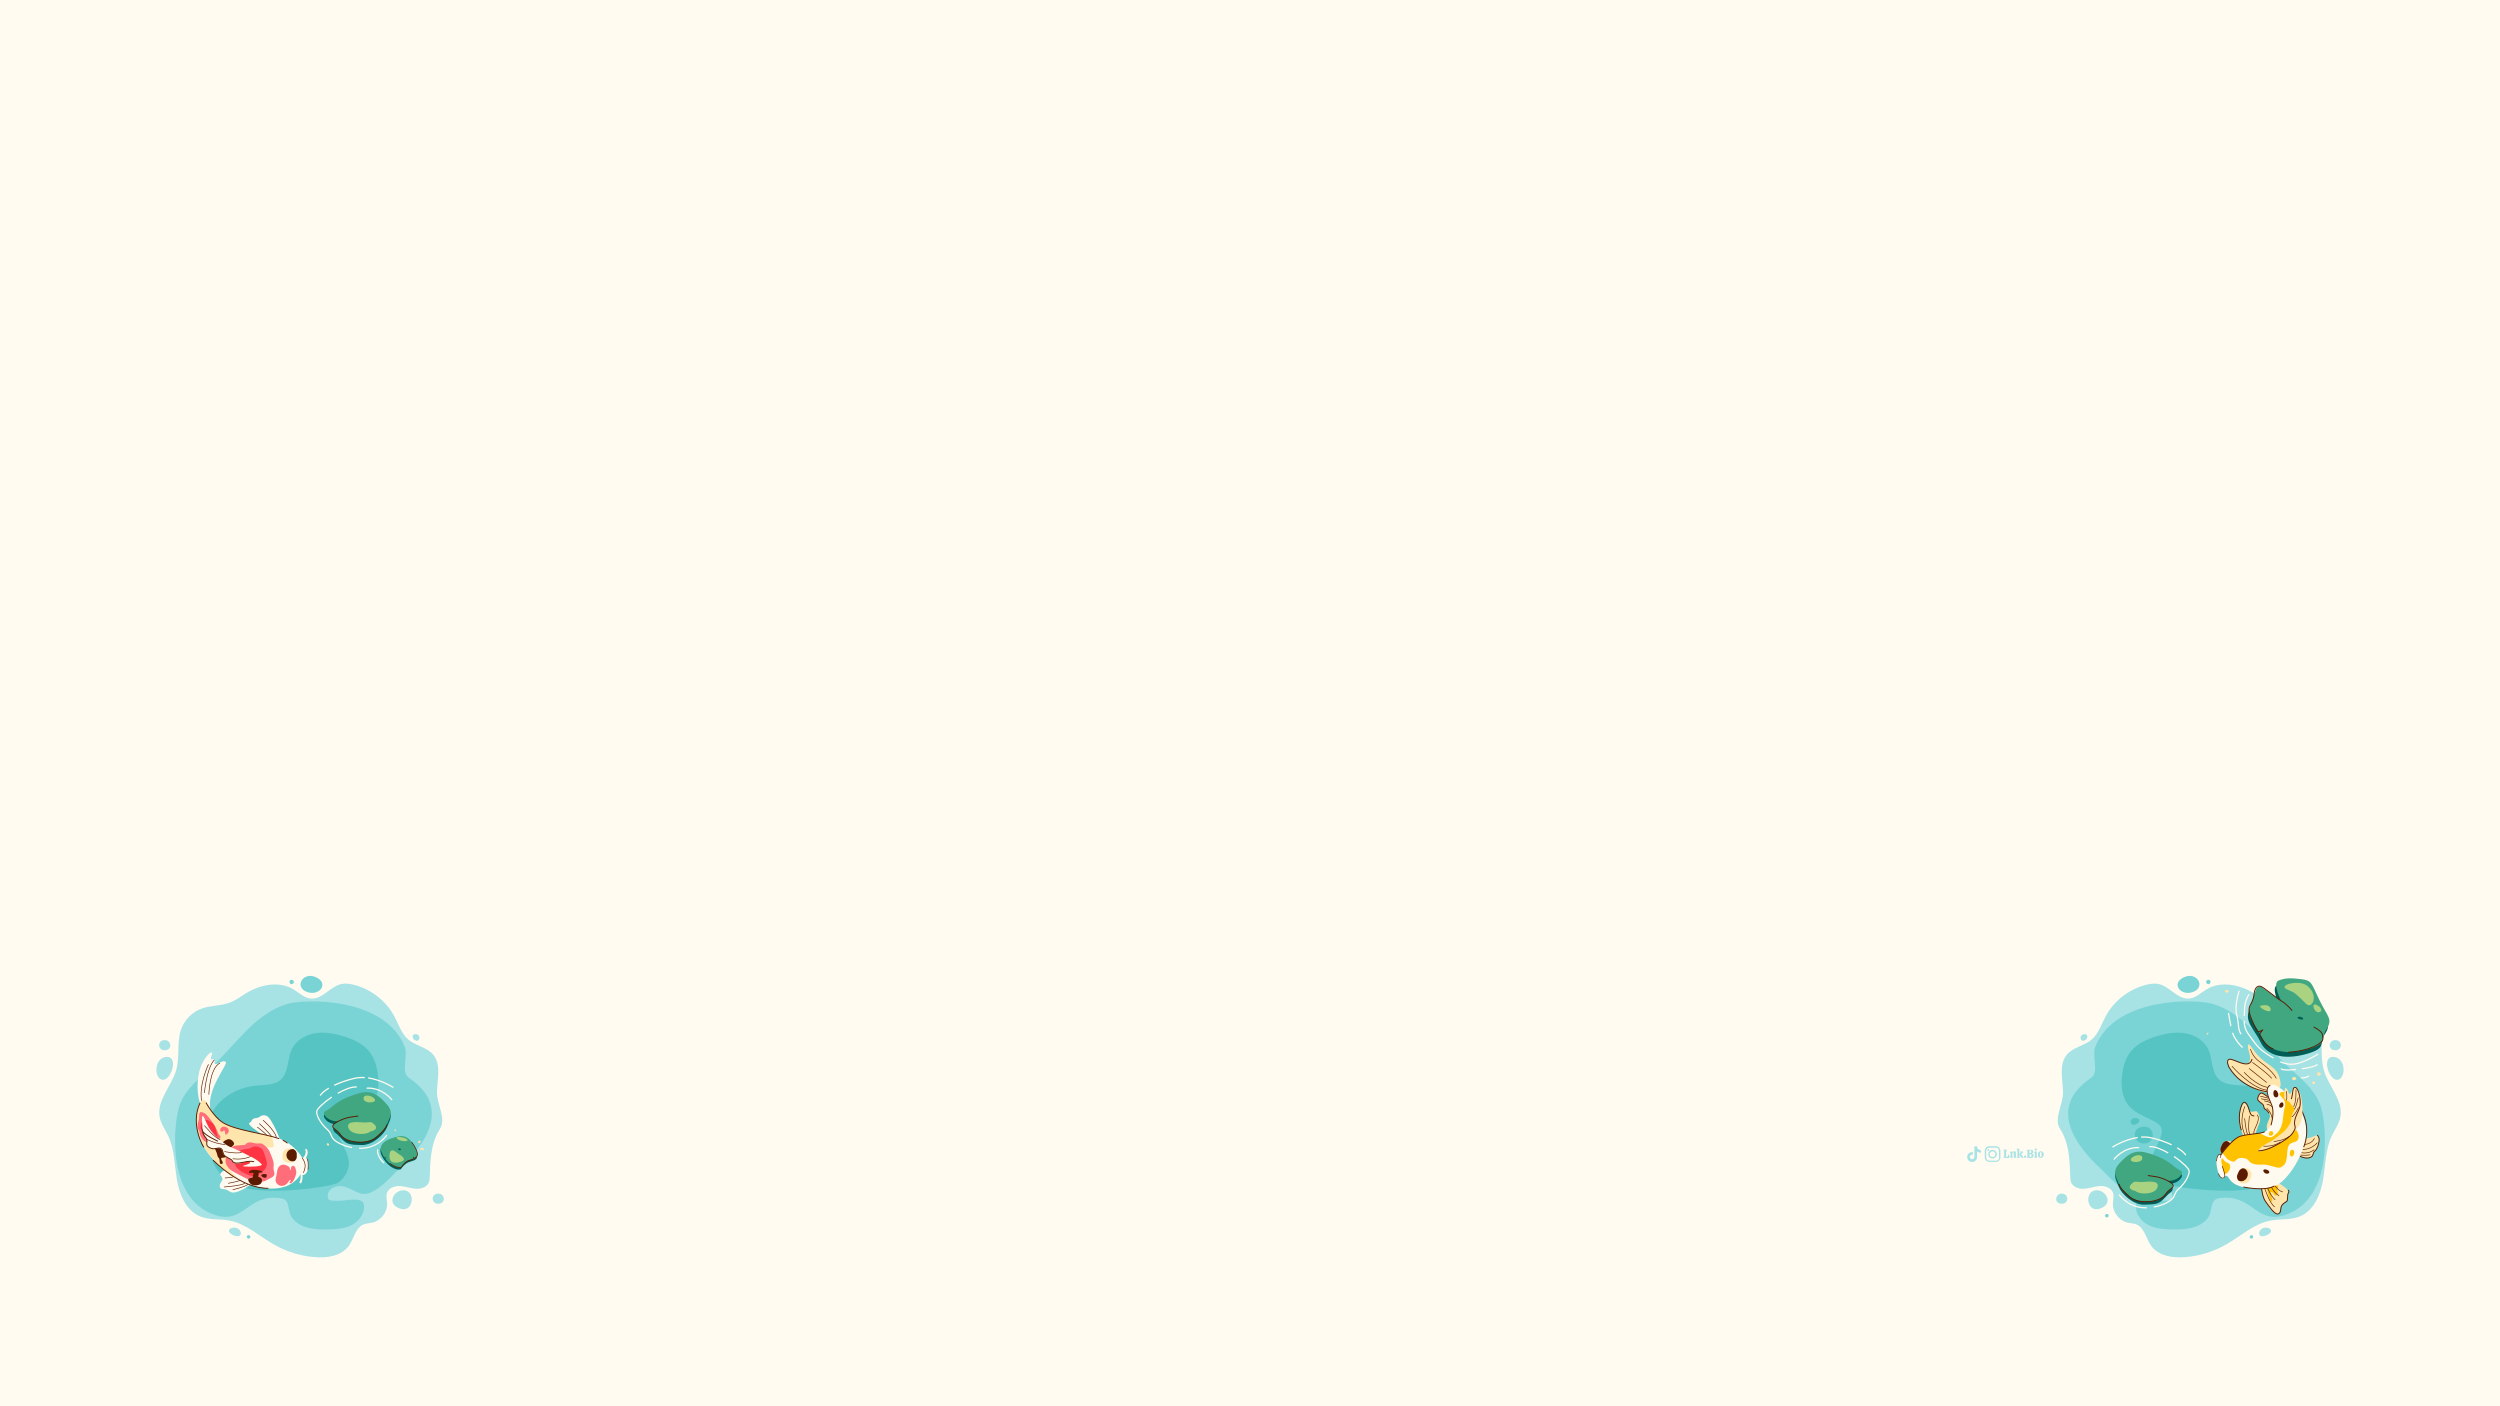 <?xml version="1.0" encoding="utf-8"?>
<!-- Generator: Adobe Illustrator 27.4.0, SVG Export Plug-In . SVG Version: 6.00 Build 0)  -->
<svg version="1.1" id="Layer_2_00000171698726966794124300000007822552950447000200_"
	 xmlns="http://www.w3.org/2000/svg" xmlns:xlink="http://www.w3.org/1999/xlink" x="0px" y="0px" viewBox="0 0 1920 1080"
	 style="enable-background:new 0 0 1920 1080;" xml:space="preserve">
<style type="text/css">
	.st0{fill:#FFFBF0;}
	.st1{fill:#A7E2E5;}
	.st2{fill:#7AD4D6;}
	.st3{fill:#57C4C4;}
	.st4{fill:none;stroke:#FFFAEF;stroke-width:0.977;stroke-miterlimit:10;}
	.st5{fill:#005E56;}
	.st6{fill:#41A780;}
	.st7{fill:#A9D381;}
	.st8{fill:none;stroke:#5B1B00;stroke-width:0.733;stroke-miterlimit:10;}
	.st9{fill:none;stroke:#5B1B00;stroke-width:0.733;stroke-linejoin:round;stroke-miterlimit:10;}
	.st10{fill:#FFE5AB;}
	.st11{fill:#5B1B00;}
	.st12{fill:none;stroke:#5B1B00;stroke-width:0.489;stroke-miterlimit:10;}
	.st13{fill:#FFC200;}
	.st14{fill:#FFFAEF;}
	.st15{fill:#FF6D7B;}
	.st16{fill:#FF3442;}
	.st17{fill:none;stroke:#5B1B00;stroke-width:0.586;stroke-miterlimit:10;}
</style>
<rect class="st0" width="1920" height="1080"/>
<g>
	<g>
		<g>
			<path class="st1" d="M1582.2,867.1c-5.3-8,2.5-19,2.2-28.6c-0.3-9.9-3.4-21.2,3.1-28.7c4.8-5.6,13.2-6.6,18.9-11.4
				c5.2-4.5,7.4-11.5,10.6-17.6c6.4-12.2,18.3-21.4,31.8-24.6c2.9-0.7,6-1.1,8.9-0.5c8.7,1.8,14.7,12,23.5,11.2
				c5.2-0.4,9.1-4.5,13.6-7.2c11.1-6.5,25.5-3.5,36.4,3.2c3.9,2.4,7.6,5.2,11.8,6.9c7,2.8,15,2.2,22.1,4.8
				c7.3,2.6,13.2,8.6,15.8,15.9c3.5,9.8,0.9,20.9,3.7,31c3.5,12.6,15.2,23.6,12.8,36.4c-1,5.2-4.3,9.7-6.6,14.5
				c-4.9,10.5-4.8,22.5-6.7,33.8s-7.1,23.6-17.8,28c-7,2.9-15,1.8-22.5,3.2c-12.8,2.4-22.9,12-34.2,18.4c-9.6,5.5-20.5,8.9-31.6,9.7
				c-9.5,0.8-20.3-1-25.9-8.7c-4-5.6-5.1-14-11.5-16.5c-2.1-0.8-4.4-0.8-6.6-1.3c-6.5-1.5-11.6-8-11.3-14.7c0.1-2.7,1-5.6,0.1-8.2
				c-1.4-3.9-6.2-5.5-10.3-5.2c-4.1,0.3-8.1,1.9-12.3,2.1s-8.9-1.8-9.9-5.8C1589.1,901.6,1591.4,881.1,1582.2,867.1z"/>
		</g>
		<g>
			<path class="st2" d="M1605.8,827.9c6.7-4.5,0.4-16.8,3.5-24.4c15.7-38.1,76.9-36.3,89.7-32.6c11.9,3.4,22.2,11.2,31.1,20
				c8.9,8.7,16.9,18.5,25.9,27.1c9.6,9.1,20.8,17.4,25.7,29.8c4.8,12.1,12.1,73.1-27.4,85.5c-21.9,6.9-24.8-17-50.1-13
				c-7.9,1.2-4,10.1-9.4,16.1c-6.6,7.4-17.6,8.1-27.4,7.8c-6-0.2-12.1-0.6-17.4-3.3s-9.8-8.2-9.6-14.2c0-1.1,0.2-2.2,0.8-3.1
				c0.9-1.3,2.5-1.9,4-2.1c5.2-0.9,10.4,0.9,15.7,0.7c5.2-0.3,8,0.5,7.3-4.8c-0.7-5-6.8-7.2-11.6-6.3c-4.8,1-9,4-13.6,5.5
				c-8.2,2.7-20-9.1-25.9-15.4C1611,894.9,1563.3,856.5,1605.8,827.9z"/>
		</g>
		<g>
			<path class="st3" d="M1660.2,908.2c-5.2-3.6-8.6-9.9-8.1-16.2c0.6-7.2,5.9-13.1,7.7-20.1c0.5-2,0.7-4.1-0.1-5.9
				c-0.9-2.2-3.1-3.6-5.1-4.7c-6.6-3.6-14.1-5.9-19.1-11.4c-5.9-6.5-6.9-16.1-5.7-24.8c0.8-6.5,2.8-13,7-18
				c4.7-5.6,11.7-8.8,18.7-11c7.3-2.3,15-3.8,22.5-2.6s14.8,5.6,18,12.5c3.5,7.5,2.2,17.4,8.2,23c4.9,4.5,12.3,4.1,18.9,4.7
				c15.3,1.3,30.6,10.5,36,24.9c3.6,9.6,2.6,20.5-1,30.1c-1.6,4.4-3.7,8.6-6.8,12.1c-4.7,5.4-11.3,8.7-18.1,11.1
				C1715.3,918,1665.3,911.9,1660.2,908.2z"/>
		</g>
		<path class="st1" d="M1610.5,914.1c7.1,0.2,13,10.5,2.3,14.1C1602.1,931.9,1600.4,913.8,1610.5,914.1z"/>
		<path class="st1" d="M1600.1,794.3c3.7-0.8,4,3.4,0.8,4.8C1597.8,800.5,1596.4,795.2,1600.1,794.3z"/>
		<path class="st1" d="M1741.1,942.9c5.9,1.1,2.3,5.9-3.1,6.5S1735.1,941.8,1741.1,942.9z"/>
		<path class="st3" d="M1647,865.3c8.7,0,8.7,14.1-1.6,12.8C1638.1,877.3,1636.4,865.3,1647,865.3z"/>
		<path class="st3" d="M1639.4,858.6c4.8-0.3,4.8,3.6,0.6,5.1S1634.6,858.9,1639.4,858.6z"/>
		<path class="st2" d="M1677.1,750.6c10.2-4.8,17.1,7.2,7.5,11.1C1675,765.6,1666.9,755.4,1677.1,750.6z"/>
		<path class="st2" d="M1729.7,948.7c1.6,0.6,0.4,3.4-1.3,2.4C1726.8,950,1728.3,948.1,1729.7,948.7z"/>
		<path class="st2" d="M1618.7,932.4c1.6,0.6,0.4,3.4-1.3,2.4C1615.8,933.7,1617.3,931.8,1618.7,932.4z"/>
		<path class="st2" d="M1696.8,752.6c1.9,0.8,0.4,4.3-1.6,3C1693.1,754.2,1695,751.9,1696.8,752.6z"/>
		<path class="st1" d="M1792.3,811.7c9.8,0.8,9.4,17.2,2.7,17.6C1788.4,829.6,1782.6,810.9,1792.3,811.7z"/>
		<path class="st1" d="M1793.9,798.8c5.5,0.4,5.1,8.2-0.8,7.8C1787.3,806.2,1788.4,798.4,1793.9,798.8z"/>
		<path class="st1" d="M1583.8,916.7c5.5,0.4,5.1,8.2-0.8,7.8C1577.2,924.1,1578.4,916.3,1583.8,916.7z"/>
	</g>
	<g>
		<g>
			<path class="st4" d="M1665.3,951.9"/>
			<path class="st4" d="M1751.2,815.4c3.5,1.6,6.9,2.3,11,1.8c7.4-1,18.2-7.7,18.2-7.7"/>
			<path class="st4" d="M1723.5,783.9c0,3.5,0.7,6.8,3.4,10.5c4.8,6.5,7.2,10.8,14.9,15.6c1.5,0.9,2.8,1.8,4.2,2.6"/>
			<path class="st4" d="M1727.4,763.5c0,0-3.6,4.8-3.6,12c0,1.7-0.1,3.3-0.2,4.8"/>
			<path class="st4" d="M1719.7,760.9c0,0-3.8,11.3-1.9,18.5s0.7,11.3,3.4,14.9"/>
			<path class="st4" d="M1767.9,820.8c5.3-0.7,9.7-1.6,12-3.3"/>
			<path class="st4" d="M1751.8,820.6c0,0,0.2,1.7,8.6,1c1-0.1,2-0.2,3-0.3"/>
			<path class="st4" d="M1767.2,827.6c0,0,1.2,1,6.2-1.2"/>
			<path class="st4" d="M1713.3,788.1c-1.1-5.2-1.8-10.2-1.8-10.2"/>
			<path class="st4" d="M1722.3,804.5c0,0-2.7-2.4-5-5.9c-1.1-1.6-2.1-3.5-2.7-5.4"/>
		</g>
		<g>
			<g>
				<path class="st4" d="M1665.2,885.5c-5.2-3-10.6-5.2-14.6-4.9"/>
				<path class="st4" d="M1654.1,927c7.6-1.3,13.8-4.9,15.3-7.8c2-4,1.2-3.8,4.8-7.1c3.6-3.3,7.2-9,7.1-12.7
					c-0.1-1.9-5.2-6.8-11.6-11.2"/>
				<path class="st4" d="M1627.5,917.4c0,0,5.8,8.7,17.1,10c1.4,0.2,2.8,0.2,4.2,0.2"/>
				<path class="st4" d="M1623.4,890.5c0,0,7.4-9.8,19.5-9.1"/>
				<path class="st4" d="M1672.1,881.5c3.4,2.1,5.7,4.1,6.6,5.7"/>
				<path class="st4" d="M1644.4,873.3c0.7,0,1.4-0.1,2.1-0.1c2,0,4,0.2,5.9,0.7c6,1.4,11.2,3.3,15.4,5.3"/>
				<path class="st4" d="M1622.4,881c0,0,8.9-5.8,19.4-7.4"/>
			</g>
			<g>
				<path class="st5" d="M1664.5,909.3c0,0,5.4,2.3,3.8,4.9c-1.5,2.6-0.8,0.3-5.4,5.4s-6.9,5.4-15.9,5.6c-9,0.3-17.9-8.7-19.7-13.6
					c-1.8-4.9-5.6-9.2,0.3-15.6c5.9-6.4,11-11,20.7-8.4s17.2,6.7,21.3,10.5c4.1,3.8,8.4,3.1,4.9,7.4
					C1670.9,909.8,1664.5,909.3,1664.5,909.3z"/>
				<path class="st6" d="M1664.5,906.9c0,0,5.4,2.3,3.8,4.9c-1.5,2.6-0.8,0.3-5.4,5.4s-6.9,5.4-15.9,5.6c-9,0.3-17.9-8.7-19.7-13.6
					c-1.8-4.9-5.6-9.2,0.3-15.6c5.9-6.4,11-11,20.7-8.4s17.2,6.7,21.3,10.5s8.4,3.1,4.9,7.4C1670.9,907.4,1664.5,906.9,1664.5,906.9
					z"/>
				<path class="st7" d="M1640.1,914.7c0,0-7-1.2-3.5-5c3.5-3.7,3.2-1.5,9.5-2s12.7-0.7,10.7,4.5S1643.3,917.7,1640.1,914.7z"/>
				<path class="st7" d="M1636.6,890.1c1.5-3,9-4.5,8.7-0.5C1645.1,893.6,1635.1,893.1,1636.6,890.1z"/>
				<path class="st8" d="M1649.5,902.8c0,0,1.9,0.3,6.2,0.9c4.3,0.6,12.3,4.1,13.1,6.2c0.8,2-1.1,2.5-3.5,4.7s-2.7,5.2-9.6,7.3
					s-15.9,0.9-19.4-2.1s-8.5-7.6-8.8-10.4"/>
			</g>
		</g>
		<g>
			<g>
				<path class="st5" d="M1750.9,772.4c0,0-7.2-13.8-2-15.8c5.1-2,9.2-2,17.4-1c8.2,1,7.7,3.1,13.8,15.8
					c6.1,12.8,10.7,14.8,5.6,22.5s2,11.2-15.3,15.8c-17.4,4.6-29.6,0.5-34.2-9.2s-12.8-15.8-8.7-25c4.1-9.2,2.6-14.3,7.7-14.3
					L1750.9,772.4z"/>
				<path class="st6" d="M1752,768.8c0,0-7.2-13.8-2-15.8s9.2-2,17.4-1c8.2,1,7.7,3.1,13.8,15.8s10.7,14.8,5.6,22.5
					s2,11.2-15.3,15.8c-17.4,4.6-29.6,0.5-34.2-9.2s-12.8-15.8-8.7-25c4.1-9.2,2.6-14.3,7.7-14.3L1752,768.8z"/>
				<path class="st7" d="M1736.5,772.3c3.6-0.8,7.2-0.4,7.4,3.2C1744.1,779.1,1732.9,773.2,1736.5,772.3z"/>
				<path class="st7" d="M1756.1,759.7c6.8,3.2,4.2,1.3,9.1,5.5s7.2,8.9,10.1,5.9c3-3,2.3-9.9-3.8-14.3
					C1765.4,752.3,1749.4,756.5,1756.1,759.7z"/>
				<path class="st7" d="M1778.7,771.6c4,1.4,5.6,5.4,2.1,5.8S1774.8,770.2,1778.7,771.6z"/>
				<path class="st5" d="M1768.9,782.9c0,0-3.7,0.5-4.4-1.3C1764.1,780.4,1769,780.4,1768.9,782.9z"/>
				<path class="st9" d="M1760.4,776.2c0,0-3.8-4.8-8.4-7.5c-4.5-2.7-13.5-10.6-15.8-11.2c-2.4-0.7-4.5,1.1-5,5.5
					c-0.8,8.3-5,8.9-3.7,14.6c1.4,5.7,5.7,14.3,6.6,14.7c1,0.4,3.7-1.4,3.7-1.4l-2.5,3.3c0,0,4.1,9.8,10.6,11.3"/>
				<path class="st9" d="M1776.9,788.7c0,0,6.7,3.2,6.8,6.3c0.1,3.2,1.4,3.7-3,6.8c-4.5,3.2-13.7,5.8-23.2,6.3"/>
			</g>
			<g>
				<path class="st10" d="M1708.8,761c0.5-1.3,3.7-0.6,2.9,0.6C1710.9,762.9,1708.3,762.3,1708.8,761z"/>
				<path class="st10" d="M1781,823.5c1.9,0.1,1.9,2.7-0.3,2.7C1778.6,826.2,1779.2,823.4,1781,823.5z"/>
				<path class="st10" d="M1761.5,827.2c2-0.4,2.9,1.6,0.9,2.3C1760.3,830.1,1759.4,827.6,1761.5,827.2z"/>
				<path class="st10" d="M1777,830.5c1.1,0.3,1.6,2.4-0.3,2C1774.9,832.1,1775.9,830.2,1777,830.5z"/>
				<path class="st10" d="M1694.8,795c0,0-0.4-1.8,0.9-1.9C1696.9,792.9,1695.7,794.2,1694.8,795z"/>
			</g>
		</g>
	</g>
	<g>
		<g>
			<path class="st10" d="M1708.4,887.5L1708.4,887.5c2.6,1.1,5.6,0.1,6.6-2.2l1-2.3c1-2.4-0.2-5.2-2.8-6.4l0,0
				c-2.6-1.1-5.6-0.1-6.6,2.2l-1,2.3C1704.5,883.5,1705.8,886.3,1708.4,887.5"/>
			<path class="st11" d="M1706.6,878.8c0.6-1.3,1.7-2.2,3-2.5c0.4,0,0.9,0.1,1.3,0.3c2.3,1,3.3,3.9,2.1,6.5
				c-1.1,2.6-3.9,3.9-6.2,2.9c-0.2-0.1-0.4-0.2-0.6-0.3c-1-1.3-1.3-3-0.6-4.6L1706.6,878.8z"/>
		</g>
		<g>
			<path class="st10" d="M1766.3,877.5c0,0,1.2-2.7,6.1-3.4s7.4-3.6,8.1-1.3s1.3,6.9-2.1,10.5s-1.9,6.9-9.3,5.5
				C1761.7,887.4,1766.3,877.5,1766.3,877.5z"/>
			<path class="st8" d="M1765.6,887.7c0,0,5.1,2.7,8.5,1.3s1.5-3.1,3.6-4.9c2.1-1.9,2.7-4.4,3.3-7.3c0.5-2.9-0.8-4.8-1.5-5"/>
			<g>
				<path class="st12" d="M1774.3,886.9c0,0-6.4,1-8.8-0.3"/>
				<path class="st12" d="M1777.3,882.9c0,0-4.3,4.4-12.2,1.8"/>
				<path class="st12" d="M1779.7,877.6c0,0-5.2,6.3-12.7,4.9"/>
				<path class="st12" d="M1777.5,874.2c0,0-1.8,4.6-8.3,4.8"/>
			</g>
			<path class="st10" d="M1725.2,877.8c0,0-5-10.8-5.4-15c-0.3-4.2,1.2-17.2,4.4-15.5s1.7,6.5,5,6.5s3.7-1.5,5,1.1s2.3,4.8,0.8,8.1
				s-3.7,10.8-4.6,11.6C1729.5,875.5,1725.2,877.8,1725.2,877.8z"/>
			<path class="st8" d="M1721.4,868.1c0,0-3.9-10.2,0.5-19.9c1.7-3.7,3.9-0.5,5,2.8c1.1,3.2,1.3,6.2,4.4,6"/>
			<path class="st12" d="M1723.9,858.9c0,0,0.8,9.7,2.3,12.3"/>
			<path class="st12" d="M1727.6,856.9c0,0-1.6,11.2,0.3,14.2"/>
			<path class="st12" d="M1733.5,856.2c0,0,1.9,1.6,0.2,6.2c-1.7,4.6-3,5.6-2.7,8.5"/>
			<path class="st12" d="M1724.1,849.7c0,0-5.2,11.1,0.1,22.1"/>
			<path class="st10" d="M1737.5,904.1c0,0-1.5,9.8,1.4,16.4c3,6.6,9.1,12.9,10.8,11.7c1.8-1.2,0.7-4.2,2.9-6.9s4.1-2.4,4.1-5.6
				c0-3.3,2.6-4.4-1.9-7.8c-4.5-3.4-11.8-8-13-8.8C1740.8,902.3,1737.5,904.1,1737.5,904.1z"/>
			<path class="st8" d="M1736.7,911.6c0,0,0.8,8,3.2,11.1c2.4,3.2,7.3,10.9,10,9.5s0.8-4.4,2.9-6.9c2.2-2.5,3.6-1.9,3.9-3.7
				s0.1-3.6,0.4-4.6s1.4-1.6,0.2-3.1"/>
			<path class="st13" d="M1740.6,910.4c0,0,2,12.3,4,12.4c2,0.1-2.6-8.2,0-7.4s1.9,4.1,4,2.3s-0.6-3.6,0.5-5.1
				C1752.1,908.5,1740.6,910.4,1740.6,910.4z"/>
			<path class="st12" d="M1738.9,911.4c0,0,3.9,12.8,8.1,15.5"/>
			<path class="st12" d="M1740.6,910.4c0,0,3.4,8.6,6.8,11.1"/>
			<path class="st12" d="M1743.2,909.7c0,0,3.8,7.3,7.2,8.6"/>
			<path class="st12" d="M1746.1,908.8c0,0,2.8,5.7,7.1,6.6"/>
			<path class="st10" d="M1751.5,834c0,0,0.4-4.1-2-9.2c-2.4-5.1-7.2-6.6-13.4-12.2c-6.2-5.6-9.1-13.4-9.6-9.6
				c-0.5,3.8,3.1,8.4,0.9,12.7c-2.2,4.2-12.9-2.4-15.1-2.2c-4,0.4,1.3,10.4,7.8,15.3C1746.8,848.8,1751.5,834,1751.5,834z"/>
			<path class="st8" d="M1742.2,838.6c0,0-19.7-1.4-30.3-18.9c0,0-2.8-5.5,0.4-6.2s15.2,8.6,17.3-0.2"/>
			<path class="st10" d="M1741.5,868.1c0,0-1.3-1.6-0.1-5.3c1.2-3.7,2.8-5,1.3-7.7s-3.3-2.5-4.2-5.4c-0.9-2.9-5.7-3.9-4.3-7.5
				c1.4-3.6,3.4-3,6.4-0.8c3,2.1,6.6,4.6,7,10.2C1747.9,857.3,1743.8,867.9,1741.5,868.1z"/>
			<path class="st8" d="M1742.7,855.1c0,0-1-1.6-2.1-2.6s-1.5-0.3-1.9-2.1s-0.3-1.7-1.5-2.8s-3.1-1.9-3.3-3.4
				c-0.2-1.5,1.4-4.8,3-4.8c0.9,0,5.1,3.2,5.1,3.2"/>
			<path class="st12" d="M1735.9,841.9c0,0,5,1,7.1,1.9"/>
			<path class="st12" d="M1736.6,843.9c0,0,5.4,0.8,6.9,1.4"/>
			<path class="st12" d="M1738.9,845.5c0,0,3.6,0.5,5.3,1.7"/>
			<path class="st12" d="M1740.9,848c0,0,3.3,0.4,4.9,3"/>
			<path class="st12" d="M1740.8,851.1c0.3,0.1,3.6,3.2,4.4,8.5"/>
			<path class="st14" d="M1702.9,888.3c1.9-2.9,2.6-1.1,2.6-1.1s4.1-5.8,9.3-10.6c5.1-4.9,8.5-4.9,14.8-5.4c6.3-0.6,10-0.7,13.1-5
				c3.2-4.3,4.2-13.7,1.8-17.8c-6.5-11.3-3.1-17.9,3.8-14.5c6.8,3.4,22.8,18.4,23,34.5c0.2,16-14.2,39-24.5,42.6
				c-10.4,3.6-24.2,1.6-29.6-1.2s-5.3-6.2-7.3-6.8s-0.8,3.1-3.7,1.8S1701,891.2,1702.9,888.3z"/>
			<path class="st8" d="M1722.9,911.6c0,0,16.3,3.6,23.9-0.8"/>
			<path class="st8" d="M1769.2,881c0,0,6.4-13.4-1.8-28.6"/>
			<path class="st8" d="M1744.1,864.2c0,0,3.2-9.8,0.4-16s-5.4-12.4-0.9-14.8"/>
			<path class="st13" d="M1708.3,901.6c0,0-2.7-8.8-2.3-10.7s0.3-2.1,2.3,0.5c2.1,2.5,4,0.8,4.4,4.2
				C1713.3,898.8,1709.3,902.5,1708.3,901.6z"/>
			<path class="st13" d="M1754.1,894.7c3.6-3.5,1.3-13.3,4.4-15.9c3.1-2.6,6-0.8,6.8-5.1c0.9-4.3-4.4-7.3-2.7-10.9
				c1.2-2.5,3.9-4.8,5.4-7.4c-3.2-6.7-8.3-12.7-12.9-16.7c-1.7-0.3-3.1-0.2-4,0.6c-2.4,2.1,5.6,4.3,3.6,11s-0.2,14.1-5.9,19.8
				c-5.6,5.6-6.1,3.1-13.6,0.3c-1.7,0.3-3.6,0.4-5.8,0.6c-6.3,0.6-9.7,0.6-14.8,5.4c-3,2.9-5.7,6-7.4,8.2c-0.2,0.9,0,1.7,1.1,2.8
				c2.5,2.5,1.2,2.6,5.3,4.4c4.2,1.8,2.5-3,8.6-2.5s3.8,3.7,9.4,4.8s5.3-0.6,11.4,1C1749.3,896.6,1750.6,898.2,1754.1,894.7z"/>
			<path class="st10" d="M1734.4,883.8c0.1-0.7,2.1-3.5,6.9-5.8s5.6-3.4,9.7-6.5c4.2-3.1,5.5-5,7.6-8.3c2-3.3,0.2-4.7,2.5-8.6
				c2.3-3.9-0.4-4.5-2-7.1c-1.5-2.7-5-2.1-4.9-5s0.3-8.3,1.8-6.7c1.5,1.7,1.8,5.8,3.2,4c1.4-1.9,2.1-5.6,3.8-4.5
				c1.8,1.1,4,4.3,4.8,9.7s0.7,12.6-0.8,16.9c-1.5,4.3-9.5,12.4-14.7,15.2C1747,879.8,1734.2,886.4,1734.4,883.8z"/>
		</g>
		<g>
			<path class="st10" d="M1721.1,908.4L1721.1,908.4c2.6,1.2,5.6,0.3,6.7-2.1l1-2.3c1.1-2.4-0.1-5.2-2.7-6.4l0,0
				c-2.6-1.2-5.6-0.3-6.7,2.1l-1,2.3C1717.3,904.3,1718.5,907.2,1721.1,908.4"/>
			<path class="st11" d="M1719.4,899.7c0.6-1.3,1.7-2.1,3.1-2.5c0.4,0,0.8,0.2,1.3,0.3c2.3,1.1,3.2,4,2,6.6s-4,3.8-6.3,2.7
				c-0.2-0.1-0.4-0.2-0.6-0.3c-0.9-1.4-1.2-3.1-0.5-4.6L1719.4,899.7z"/>
		</g>
		<path class="st12" d="M1705.4,889.2c0,0,0.6-2.8-0.4-2.8c-1.1,0-2.6,1.5-2.6,5.4"/>
		<path class="st12" d="M1706.7,895.5c0,0,2.3,6.2,1.9,8.1c-0.4,1.8-3.7,1.9-4.8-2.4"/>
		<path class="st8" d="M1705.5,887.1c0,0,8.8-12.5,14.9-14.4c6.2-2,15.1-1.7,18.9-3.5"/>
		<path class="st12" d="M1714.1,818.8c0,0,14.7,17,27,18.5"/>
		<path class="st12" d="M1723.5,823.5c0,0,9.2,10.3,18.1,11.6"/>
		<path class="st12" d="M1728.4,805.6c0,0,1,5.8,7.7,10.4c6.7,4.6,11.4,10.3,12.1,12.3"/>
		<path class="st12" d="M1729.8,815.9c0,0,10.5,7.3,14.9,12.3"/>
		<path class="st12" d="M1727.2,820.5c0,0,9.9,8,13.6,10.9"/>
		<path class="st11" d="M1747.1,837.2c1.8-0.5,4.1,4.7,1.4,5.5C1745.6,843.5,1745.2,837.7,1747.1,837.2z"/>
		<path class="st11" d="M1752.4,846.6c1.8-0.2,1.9,3.9-0.6,4.1C1749.2,850.9,1750.6,846.8,1752.4,846.6z"/>
		<path class="st8" d="M1734.4,883.8c0,0,1.9,0.3,6.7-1.2c5.6-1.8,16.3-8.1,18.9-11.4c4.8-6.2,1.6-5.6,2.3-10.1
			c0.6-4.5,3.3-7.6,4.1-11.8c0.8-4.2-0.9-13.4-3.5-14.1c-2.6-0.7-1.7,5.1-3.2,8.9"/>
		<path class="st12" d="M1763.3,836.8c0,0,0.4,10.1-1.9,13.2"/>
		<path class="st12" d="M1765,843c0,0-1.3,7-3,9"/>
		<path class="st12" d="M1765.3,850.5c0,0-2.8,6-5.2,7.3"/>
		<path class="st12" d="M1756.1,838c0,0,0.4,6.1,0,7.1"/>
		<path class="st12" d="M1738.3,880.2c0,0,6.9,1,13.2-3.2"/>
		<path class="st12" d="M1746.3,876.7c0,0,7.9-0.7,11.5-3.8"/>
		<path class="st13" d="M1760.2,883c2.3-0.3,2.4,4,0.2,5.1C1758.2,889.2,1757.8,883.3,1760.2,883z"/>
		<path class="st13" d="M1744.7,868.7c2,0.6,1.3,3.6-1,3.6C1741.4,872.3,1742.7,868.1,1744.7,868.7z"/>
		<path class="st12" d="M1777.5,874.2"/>
		<path class="st11" d="M1739.7,898.1c2.9,0.2,4.5,2.8,1.7,3.3C1738.6,901.7,1736.8,897.9,1739.7,898.1z"/>
	</g>
</g>
<g>
	<g>
		<g>
			<path class="st1" d="M337.8,867.1c5.3-8-2.5-19-2.2-28.6c0.3-9.9,3.4-21.2-3.1-28.7c-4.8-5.6-13.2-6.6-18.9-11.4
				c-5.2-4.5-7.4-11.5-10.6-17.6c-6.4-12.2-18.3-21.4-31.8-24.6c-2.9-0.7-6-1.1-8.9-0.5c-8.7,1.8-14.7,12-23.5,11.2
				c-5.2-0.4-9.1-4.5-13.6-7.2c-11.1-6.5-25.5-3.5-36.4,3.2c-3.9,2.4-7.6,5.2-11.8,6.9c-7,2.8-15,2.2-22.1,4.8
				c-7.3,2.6-13.2,8.6-15.8,15.9c-3.5,9.8-0.9,20.9-3.7,31c-3.5,12.6-15.2,23.6-12.8,36.4c1,5.2,4.3,9.7,6.6,14.5
				c4.9,10.5,4.8,22.5,6.7,33.8c1.9,11.4,7.1,23.6,17.8,28c7,2.9,15,1.8,22.5,3.2c12.8,2.4,22.9,12,34.2,18.4
				c9.6,5.5,20.5,8.9,31.6,9.7c9.5,0.8,20.3-1,25.9-8.7c4-5.6,5.1-14,11.5-16.5c2.1-0.8,4.4-0.8,6.6-1.3c6.5-1.5,11.6-8,11.3-14.7
				c-0.1-2.7-1-5.6-0.1-8.2c1.4-3.9,6.2-5.5,10.3-5.2c4.1,0.3,8.1,1.9,12.3,2.1c4.1,0.2,8.9-1.8,9.9-5.8
				C330.9,901.6,328.6,881.1,337.8,867.1z"/>
		</g>
		<g>
			<path class="st2" d="M314.2,827.9c-6.7-4.5-0.4-16.8-3.5-24.4c-15.7-38.1-76.9-36.3-89.7-32.6c-11.9,3.4-22.2,11.2-31.1,20
				S173.1,809.4,164,818c-9.6,9.1-20.8,17.4-25.7,29.8c-4.8,12.1-12.1,73.1,27.4,85.5c21.9,6.9,24.8-17,50.1-13
				c7.9,1.2,4,10.1,9.4,16.1c6.6,7.4,17.6,8.1,27.4,7.8c6-0.2,12.1-0.6,17.4-3.3s9.8-8.2,9.6-14.2c0-1.1-0.2-2.2-0.8-3.1
				c-0.9-1.3-2.5-1.9-4-2.1c-5.2-0.9-10.4,0.9-15.7,0.7s-8,0.5-7.3-4.8c0.7-5,6.8-7.2,11.6-6.3c4.8,1,9,4,13.6,5.5
				c8.2,2.7,20-9.1,25.9-15.4C309,894.9,356.7,856.5,314.2,827.9z"/>
		</g>
		<g>
			<path class="st3" d="M259.8,908.2c5.2-3.6,8.6-9.9,8.1-16.2c-0.6-7.2-5.9-13.1-7.7-20.1c-0.5-2-0.7-4.1,0.1-5.9
				c0.9-2.2,3.1-3.6,5.1-4.7c6.6-3.6,14.1-5.9,19.1-11.4c5.9-6.5,6.9-16.1,5.7-24.8c-0.8-6.5-2.8-13-7-18c-4.7-5.6-11.7-8.8-18.7-11
				c-7.3-2.3-15-3.8-22.5-2.6s-14.8,5.6-18,12.5c-3.5,7.5-2.2,17.4-8.2,23c-4.9,4.5-12.3,4.1-18.9,4.7c-15.3,1.3-30.6,10.5-36,24.9
				c-3.6,9.6-2.6,20.5,1,30.1c1.6,4.4,3.7,8.6,6.8,12.1c4.7,5.4,11.3,8.7,18.1,11.1C204.7,918,254.6,911.9,259.8,908.2z"/>
		</g>
		<path class="st1" d="M309.5,914.1c-7.1,0.2-13,10.5-2.3,14.1C317.9,931.9,319.6,913.8,309.5,914.1z"/>
		<path class="st1" d="M319.9,794.3c-3.7-0.8-4,3.4-0.8,4.8C322.2,800.5,323.6,795.2,319.9,794.3z"/>
		<path class="st1" d="M178.9,942.9c-5.9,1.1-2.3,5.9,3.1,6.5C187.4,950,184.9,941.8,178.9,942.9z"/>
		<path class="st3" d="M273,865.3c-8.7,0-8.7,14.1,1.6,12.8C281.9,877.3,283.6,865.3,273,865.3z"/>
		<path class="st3" d="M280.6,858.6c-4.8-0.3-4.8,3.6-0.6,5.1C284.2,865.3,285.4,858.9,280.6,858.6z"/>
		<path class="st2" d="M242.9,750.6c-10.2-4.8-17.1,7.2-7.5,11.1C245,765.6,253.1,755.4,242.9,750.6z"/>
		<path class="st2" d="M190.3,948.7c-1.6,0.6-0.4,3.4,1.3,2.4C193.2,950,191.7,948.1,190.3,948.7z"/>
		<path class="st2" d="M223.2,752.6c-1.9,0.8-0.4,4.3,1.6,3C226.9,754.2,225,751.9,223.2,752.6z"/>
		<path class="st1" d="M127.7,811.7c-9.8,0.8-9.4,17.2-2.7,17.6C131.6,829.6,137.4,810.9,127.7,811.7z"/>
		<path class="st1" d="M126.1,798.8c-5.5,0.4-5.1,8.2,0.8,7.8C132.7,806.2,131.6,798.4,126.1,798.8z"/>
		<path class="st1" d="M336.2,916.7c-5.5,0.4-5.1,8.2,0.8,7.8C342.8,924.1,341.6,916.3,336.2,916.7z"/>
	</g>
	<g>
		<g>
			<g>
				<path class="st14" d="M200.8,903.1c0,0-14.6,13.3-22.4,12.8c0,0-1.1-0.2-3.7-1.8c-2.6-1.7-5.5,0.2-5.9-2.8s2.4-4.1,2-6.3
					s-3.5-2.4,0.2-5.4s17.2-1.7,19-1.1C191.9,899,200.8,903.1,200.8,903.1z"/>
				<path class="st14" d="M215.8,877.1c0,0-7-19.2-11.5-20.3c-4.4-1.1-4.4,1.7-7.2,1.8c-2.8,0.2-3.5,1.1-4.1,2.6s-2.6,0.4-1.3,2.6
					c1.3,2.2,12.9,10,15.2,10.7C209.1,875.2,215.8,877.1,215.8,877.1z"/>
				<path class="st14" d="M154.4,849.3c0,0-4.6-9.4-1.7-24.8c2-10.4,8.9-17.4,10-16.1c1.1,1.3-2.2,4.8-0.2,5.2s0.9-1.1,2,0.4
					s-0.9,3.3,1.5,3.1s5.4-3.3,7.4-1.5s-15,20.7-11.8,36.8L154.4,849.3z"/>
				<path class="st12" d="M160.1,817.4c0,0-7.8,16.3-5.1,29"/>
				<path class="st14" d="M173.2,899.4c18.5,14.6,47.1,20,57.7,2.4c0,0,1.8,1.8,4.1-0.6c2.2-2.4,2.8-10.5-0.2-11.8L232,889
					c0,0-6.3-11.7-21.1-15.8c-12.1-3.3-31.8-4.7-43.1-13.2c-5.5-4.1-8.9-15.2-11.8-15.5C153.1,844.1,139.6,872.8,173.2,899.4z"/>
				<path class="st10" d="M201.6,881.9c-5.2,2.6-6.7-0.6-9.5,0.3c-2.9,0.9,1.4,4.3-1.6,7c-3.1,2.7-4.2-0.7-7.3,1.4
					c-3.2,2-2.6,3.8-5.8,6.4c-3.1,2.5,6,6.6,5.6,8.7c-3.4-1.8-6.7-3.9-9.6-6.3c-33.7-26.6-20.1-55.3-17.2-54.9
					c3,0.4,6.3,11.4,11.8,15.5c10.5,7.9,28.5,9.7,40.6,12.6c0.6,1.4,1,2.7,1.2,3.8C211.7,884.8,206.8,879.3,201.6,881.9z"/>
				<path class="st11" d="M173.8,875.5c0,0-1.1,0.1-2.6,1.8c-1.5,1.6,0.3,2.6-2.3,2.9c-2.6,0.3-4.6,0.1-3.7,2.3
					c1,2.2,1.5,3.4,1.8,5.1c0.3,1.6,1.4,1.5,1.6,2.9c0.3,1.4-0.3,4.1,1.9,3.3s-2.3-4.1,0-4.6s4.4,0.1,4.9-2.5s-0.8-1.1,1-4
					s4.4-3.3,3-5.5S175.4,874.2,173.8,875.5z"/>
				<path class="st15" d="M162.1,877.2c0,0-4.4,1.3-7-2.8c-2.6-4.2-1.1-4.2-2.6-6.6c-1.5-2.4-0.4-5.5,0.2-7.9
					c0.7-2.4-0.7-6.6,2.6-5.7c3.3,0.9,5.2,4.2,7.2,6.8s3.9,6.1,4.8,8.7s3.7,3.1,0.7,5.2C164.9,877.2,162.1,877.2,162.1,877.2z"/>
				<path class="st16" d="M162.5,862.1c0,0-3.2-2.8-5.3-1.9s-2.8,1.8-3.1,4.5c-0.3,2.8,0.8,3.4,1.8,6.1c1,2.8,1.2,2.6,2.9,4.1
					c1.8,1.5,2.1,1.7,5,1.1c2.9-0.6,4-0.8,3.2-3.6C166.2,869.7,165.8,864.2,162.5,862.1z"/>
				<path class="st15" d="M188.2,879.3c0,0,1.6-3,6.3-1.6c4.6,1.4,5.2-0.8,8.2,1.6c3,2.5,3.8,3.5,5.2,7.1c1.4,3.5,2.7,6,2.2,9.8
					s3,6-2.2,8.5s-4.4,3.5-10.9,2.2c-6.5-1.4-5.2-0.3-11.7-3.8s-8.5-3.8-11.2-8.2s1.1-14.5,6.8-15
					C186.5,879.3,188.2,879.3,188.2,879.3z"/>
				<path class="st16" d="M199.9,881.5c0,0-3.2-2.2-6.1-0.5c-2.9,1.7-2.4,0.8-5.6,1.5c-3.2,0.7-4.6,0.8-5.8,3.7s-2.7,6.6-1.2,9.6
					s9.1,7.2,13,7.4s3.8-1,7.2-3.3c3.5-2.3,4.5-5.8,2.6-10.9C202.3,884.1,202.1,882.4,199.9,881.5z"/>
				<path class="st11" d="M192.9,898.8c0,0-2.6,1-1.4,1.8c1.2,0.8,2-0.7,3,0.4c1,1.1-0.3,0.5-0.3,2.3s-0.8,1.1-2.3,1.6
					s-1.6,1.1-0.8,2.7c0.8,1.6,2.7,3.1,6,2.7c3.3-0.4,4.2-2,4.1-4.1c-0.1-2-3.7-2.3-2.9-3.1s-0.1-1.4,0.3-2.2c0.5-1.2,3.8,0.4,2.9-1
					C200.6,898.7,193.9,897.9,192.9,898.8z"/>
				<path class="st14" d="M192.5,888.2c-4.4-2.1-5-2.5-10.9-5.3s-5.3-1.5-10.5-5.7c-5.2-4.1-8.4-7.3-10.7-11.2s-4.6-11.4-5.1-8.2
					c-0.6,3.2,0.3,5,0.2,9.1s1.8,5.8,3.3,8.1c1.4,2.3-2.1,5.3,2.4,6.7s7.2-1.2,9,1.3s-0.2,2.8,2.9,5.2c3.1,2.4,3.2,1.1,6.4,4.4
					s9.9-1.9,12.2-0.2s-7.8,2.9-4.4,3.4c3.4,0.5,15.2,0.2,13.6-1.7C199.3,892.3,196.9,890.4,192.5,888.2z"/>
			</g>
			<g>
				<path class="st10" d="M222.5,882L222.5,882c-3,0-5.5,1.9-5.5,4.3l-0.1,2.3c-0.1,2.4,2.3,4.4,5.3,4.4l0,0c3,0,5.5-1.9,5.5-4.3
					l0.1-2.3C227.9,884,225.5,882,222.5,882"/>
				<path class="st11" d="M227.9,888.4c0,1.3-0.6,2.5-1.7,3.3c-0.4,0.1-0.9,0.2-1.3,0.2c-2.6,0.1-4.8-2-4.9-4.6
					c-0.1-2.6,2-4.8,4.6-4.8c0.2,0,0.5,0,0.7,0c1.5,0.7,2.6,2.1,2.6,3.6V888.4z"/>
			</g>
			<path class="st15" d="M169.5,868.9c1.3,1.2,2.3-1.5,3-0.5c0.7,1.1-0.1,4.3,1.9,2.5s1.8-4.4-1.3-5.5
				C170,864.4,168.2,867.8,169.5,868.9z"/>
			<path class="st14" d="M231.8,890.2c0,0,3.1-2.6,3-5.8c0,0-0.7-1.9,0-2.2c0.7-0.2,3,2.4,0,7.3"/>
			<path class="st14" d="M230.7,900.9c0,0,0.8,4-0.5,6.4c0,0-0.7,1.5,0.6,1.5c1.3,0,1.9-4.8,1.4-7.5"/>
			<path class="st15" d="M212.8,899.9c-0.4,4-1.7,5.5-0.9,7.8s4.2,4.2,7.2,2.3s2.8-4.2,4-3.8c1.1,0.4-2.3,2.7,0,2.5s4.9-7.2,4.4-9.3
				c-0.6-2.1-0.9-4.4-2.8-4c-1.9,0.4-0.8,4-1.7,3.2s0.9-1.9-3-3.6C215.9,893.2,213.2,895.9,212.8,899.9z"/>
		</g>
		<path class="st8" d="M163.7,891c0,0,21,22,42.4,21.6"/>
		<path class="st12" d="M178.7,913.7c0,0,9.8-2.2,11.9-4.2"/>
		<path class="st12" d="M172.7,904.7c0,0,5.4-0.3,6.6-1"/>
		<path class="st12" d="M172.1,911.6c0,0,13.8-1,15.9-2.9"/>
		<path class="st12" d="M175.2,908.8c0,0,7.5-1.4,9.2-2.2"/>
		<path class="st12" d="M157,864.4c0,0,7.8,9.7,12.1,10.8"/>
		<path class="st12" d="M158.8,875c0,0,7.6,3.9,14.3,3.9"/>
		<path class="st12" d="M178.7,889.9c0,0,7,1.3,13.8-1.7"/>
		<path class="st11" d="M202.9,901.6c0,0-3,0.2-2.1,1.5s3.6,2.3,4,0.4C205.3,901.5,204.1,901.8,202.9,901.6z"/>
		<path class="st8" d="M217.2,875.7c1.5,0.7,2.7,1.5,3.6,2.3"/>
		<path class="st8" d="M158.2,846.8c0,0,5.9,11,13.2,15.5c9.7,5.9,31.3,8.1,43,12.2"/>
		<path class="st12" d="M172.3,884.4c0,0,8.9,1.8,13.4,0.7"/>
		<path class="st12" d="M233,900.7c0,0,1.7-3.5,1.3-6.3c-0.4-2.8-2.3-5.3-2.3-5.3"/>
		<path class="st12" d="M236.5,898.4c0,0,0.8-5.8-0.6-8.4"/>
		<path class="st12" d="M202,860.3c0,0,8.7,7.3,10.3,13.2"/>
		<path class="st12" d="M199.1,862.9c0,0,6.3,5.6,9.4,9.8"/>
		<path class="st12" d="M197.6,865.6c0,0,5.4,4,7.3,6.3"/>
		<path class="st12" d="M157,839.4c0,0,1.6-19,7.6-25.4"/>
		<path class="st12" d="M160.4,840.7c0,0,0.4-20.1,8.5-24.3"/>
		<path class="st8" d="M156.5,881.2c0,0-10.8-17.4-2.8-34.3"/>
		<path class="st8" d="M167.4,876.5c0,0-10.7-4.9-11.9-8c0,0,0.5,3,2.2,4.8s1.2,3.3,1.1,4.6c-0.2,1.4,0.2,2.8,3.3,4s5.9-1.2,7.8,0.3
			c1.9,1.5,0.7,4.2,3.2,5.8c1.4,1,3.2,1.9,4,2.3c2.2,1.2,0.7,2,3.3,2.8c3.4,1,10-2.2,14.8-0.9"/>
	</g>
	<g>
		<path class="st4" d="M294.9,893.2c0,0-5.8-5.2-4.8-10.5"/>
		<path class="st4" d="M259.4,839.7c5.2-3,10.6-5.2,14.6-4.9"/>
		<path class="st4" d="M270.4,881.3c-7.6-1.3-13.8-4.9-15.3-7.8c-2-4-1.2-3.8-4.8-7.1c-3.6-3.3-7.2-9-7.1-12.7
			c0.1-1.9,5.2-6.8,11.6-11.2"/>
		<path class="st4" d="M297.1,871.7c0,0-5.8,8.7-17.1,10c-1.4,0.2-2.8,0.2-4.2,0.2"/>
		<path class="st4" d="M301.1,844.8c0,0-7.4-9.8-19.5-9.1"/>
		<path class="st4" d="M252.5,835.7c-3.4,2.1-5.7,4.1-6.6,5.7"/>
		<path class="st4" d="M280.1,827.6c-0.7,0-1.4-0.1-2.1-0.1c-2,0-4,0.2-5.9,0.7c-6,1.4-11.2,3.3-15.4,5.3"/>
		<path class="st4" d="M302.1,835.2c0,0-8.9-5.8-19.4-7.4"/>
		<g>
			<path class="st5" d="M307.9,898c0,0,1.1-2.3,4.2-4.5c3.1-2.3,9.6-1.4,7.9-6.8c-1.7-5.4-6.2-14.1-14.1-12.4s-16.4,5.1-13,12.7
				C296.3,894.6,303.4,899.4,307.9,898z"/>
			<path class="st6" d="M306.2,872.7c7.9-1.7,12.4,7.1,14.1,12.4c1.7,5.4-4.8,4.5-7.9,6.8s-4.2,4.5-4.2,4.5
				c-3.6,1.1-8.7-1.6-12.4-6.6c0.2-0.2,0.6-0.5,1.2-0.7c0,0-1.1-0.5-1.8-0.1c-0.8-1.1-1.4-2.3-2-3.6
				C289.8,877.8,298.3,874.4,306.2,872.7z"/>
			<path class="st17" d="M316.1,877.1c0,0,6.7,8.6,3.7,11.4s-5.6,2.1-8,3.9c-3.6,2.7-2.4,4.6-5.5,4.2c-3.1-0.4-6.9-3-6.9-3"/>
			<path class="st17" d="M318.2,889.5c0,0-0.3-0.4-1-0.7"/>
			<path class="st7" d="M304.9,892.9c0,0,6.3-0.8,5.2-3.1s-3.2-2.8-5-4.3s-4.7-3.5-5.6-0.4S298.6,893.6,304.9,892.9z"/>
			<path class="st7" d="M313,875.5c-0.4-1.7-9.5-3.6-8.2-1.3S313.4,877.2,313,875.5z"/>
			<path class="st5" d="M307.9,882.7c-0.2-0.8-2.3-1.2-2-0.1C306.2,883.8,308.1,883.5,307.9,882.7z"/>
		</g>
		<g>
			<path class="st5" d="M260,863.5c0,0-5.4,2.3-3.8,4.9s0.8,0.3,5.4,5.4c4.6,5.1,6.9,5.4,15.9,5.6c9,0.3,17.9-8.7,19.7-13.6
				c1.8-4.9,5.6-9.2-0.3-15.6c-5.9-6.4-11-11-20.7-8.4s-17.2,6.7-21.3,10.5c-4.1,3.8-8.4,3.1-4.9,7.4
				C253.6,864.1,260,863.5,260,863.5z"/>
			<path class="st6" d="M260,861.2c0,0-5.4,2.3-3.8,4.9s0.8,0.3,5.4,5.4c4.6,5.1,6.9,5.4,15.9,5.6c9,0.3,17.9-8.7,19.7-13.6
				c1.8-4.9,5.6-9.2-0.3-15.6c-5.9-6.4-11-11-20.7-8.4s-17.2,6.7-21.3,10.5c-4.1,3.8-8.4,3.1-4.9,7.4
				C253.6,861.7,260,861.2,260,861.2z"/>
			<path class="st7" d="M284.4,869c0,0,7-1.2,3.5-5c-3.5-3.7-3.2-1.5-9.5-2c-6.2-0.5-12.7-0.7-10.7,4.5
				C269.7,871.7,281.2,872,284.4,869z"/>
			<path class="st7" d="M287.9,844.3c-1.5-3-9-4.5-8.7-0.5C279.5,847.8,289.4,847.3,287.9,844.3z"/>
			<path class="st8" d="M275.1,857.1c0,0-1.9,0.3-6.2,0.9c-4.3,0.6-12.3,4.1-13.1,6.2c-0.8,2.1,1.1,2.5,3.5,4.7s2.7,5.2,9.6,7.3
				s15.9,0.9,19.4-2.1s8.5-7.6,8.8-10.4"/>
		</g>
		<g>
			<path class="st10" d="M303.6,869c0,0,1.1-1.7-0.1-1.6C302.4,867.6,303.2,868.5,303.6,869L303.6,869z"/>
			<path class="st10" d="M322.4,876c-1.6,0-1.7,1.9-0.7,2C322.5,878.1,323.9,876,322.4,876z"/>
			<path class="st10" d="M325.7,882.6c-0.1-1.1-3.2-1.6-3-0.4C322.9,883.5,325.8,883.8,325.7,882.6z"/>
			<path class="st10" d="M251.6,878c-1,0.1-0.8,1.8,0.5,1.9C253.4,879.9,252.6,877.9,251.6,878z"/>
		</g>
	</g>
</g>
<g id="Popular_Chips_1_">
	<g>
		<g>
			<path class="st1" d="M1538.9,889.1c-0.1-0.1-0.1-0.2-0.2-0.3c0-0.1,0-0.2,0-0.3c0.2,0,0.3,0,0.4-0.1s0.1-0.2,0.1-0.3v-4.2
				c0-0.2,0-0.3-0.1-0.3c-0.1-0.1-0.2-0.1-0.4-0.1c0-0.1,0-0.2,0-0.3s0.1-0.2,0.2-0.3h2.2c0.1,0.1,0.2,0.3,0.2,0.6
				c-0.2,0-0.4,0-0.5,0.1s-0.1,0.2-0.1,0.4v4.5h0.3c0.4,0,0.8-0.1,1-0.4s0.3-0.7,0.3-1.2h0.6c0.1,0.1,0.2,0.2,0.2,0.5
				c0.1,0.3,0.1,0.5,0.1,0.8c0,0.4-0.1,0.7-0.2,0.9s-0.4,0.3-0.7,0.3L1538.9,889.1L1538.9,889.1z"/>
			<path class="st1" d="M1548.6,888.9c-0.1,0.1-0.2,0.2-0.5,0.2c-0.2,0-0.4,0.1-0.7,0.1c-0.3,0-0.4,0-0.6-0.1
				c-0.1-0.1-0.2-0.2-0.2-0.5v-2.8c0-0.2,0-0.4-0.1-0.5s-0.2-0.2-0.4-0.2c-0.2,0-0.5,0.1-0.6,0.3v2.7c0,0.2,0,0.3,0.1,0.4
				c0.1,0.1,0.2,0.1,0.4,0.1c0,0.2-0.1,0.3-0.2,0.5h-2c-0.1-0.1-0.2-0.3-0.2-0.5c0.2,0,0.3,0,0.4-0.1s0.1-0.2,0.1-0.4v-2.6
				c0-0.2,0-0.3-0.1-0.3c-0.1-0.1-0.2-0.1-0.5-0.1v-0.4c0.2-0.1,0.5-0.2,0.8-0.3s0.6-0.1,0.8-0.1c0.1,0,0.2,0,0.3,0.1
				c0.1,0.1,0.1,0.2,0.1,0.5c0.2-0.2,0.3-0.3,0.6-0.5c0.2-0.1,0.5-0.2,0.8-0.2c0.4,0,0.8,0.1,1,0.3s0.3,0.6,0.3,1.1v2.5
				c0,0.3,0.1,0.5,0.4,0.5L1548.6,888.9z"/>
			<path class="st1" d="M1554,888.8c0,0.1-0.1,0.2-0.2,0.3s-0.3,0.1-0.6,0.1c-0.3,0-0.6-0.1-0.8-0.2c-0.2-0.1-0.4-0.3-0.5-0.5
				s-0.2-0.4-0.4-0.7c-0.1-0.3-0.2-0.5-0.3-0.7c-0.1-0.2-0.2-0.3-0.4-0.3v1.4c0,0.2,0,0.3,0.1,0.4c0.1,0.1,0.2,0.1,0.4,0.1
				c0,0.2-0.1,0.3-0.2,0.5h-2c-0.1-0.1-0.2-0.3-0.2-0.5c0.2,0,0.3,0,0.4-0.1s0.1-0.2,0.1-0.4v-4.9c0-0.2,0-0.3-0.1-0.3
				c-0.1-0.1-0.2-0.1-0.5-0.1v-0.4c0.2-0.1,0.5-0.2,0.8-0.3s0.6-0.1,0.8-0.1c0.1,0,0.2,0,0.3,0.1c0.1,0.1,0.1,0.2,0.1,0.3v4l1-1
				c0.1-0.1,0.2-0.2,0.2-0.3s-0.1-0.2-0.2-0.2s-0.2-0.1-0.4-0.1c0-0.1,0-0.2,0.1-0.3c0-0.1,0.1-0.2,0.2-0.2h2
				c0.1,0.1,0.2,0.3,0.2,0.5c-0.1,0-0.3,0-0.3,0.1c-0.1,0-0.2,0.1-0.2,0.2l-1.4,1.4c0.2,0,0.4,0.1,0.6,0.2c0.2,0.1,0.3,0.3,0.4,0.5
				c0.2,0.3,0.2,0.4,0.2,0.4c0.2,0.4,0.4,0.6,0.4,0.7C1553.7,888.5,1553.8,888.6,1554,888.8L1554,888.8z"/>
			<path class="st1" d="M1555.9,889c-0.2,0.2-0.4,0.2-0.6,0.2c-0.3,0-0.5-0.1-0.7-0.2c-0.2-0.2-0.2-0.4-0.2-0.6
				c0-0.3,0.1-0.5,0.2-0.7c0.2-0.2,0.4-0.2,0.7-0.2c0.3,0,0.5,0.1,0.6,0.2c0.2,0.2,0.2,0.4,0.2,0.7
				C1556.1,888.6,1556,888.8,1555.9,889z"/>
			<path class="st1" d="M1558.4,889.2c-0.7,0-1.2,0-1.6,0c-0.1-0.2-0.2-0.4-0.2-0.6c0.2,0,0.3,0,0.4-0.1s0.1-0.2,0.1-0.3V884
				c0-0.2,0-0.3-0.1-0.3c-0.1-0.1-0.2-0.1-0.4-0.1c0-0.2,0.1-0.4,0.2-0.6c0.3,0,0.8,0,1.6,0c0.3,0,0.5,0,0.6,0c0.9,0,1.6,0.2,2,0.4
				c0.4,0.3,0.6,0.7,0.6,1.1c0,0.4-0.1,0.6-0.3,0.9c-0.2,0.2-0.5,0.4-0.9,0.6c0.5,0.1,0.9,0.3,1.1,0.5s0.3,0.6,0.3,1
				c0,1.2-0.9,1.8-2.7,1.8C1558.9,889.2,1558.7,889.2,1558.4,889.2z M1560.1,884.5c0-0.3-0.1-0.6-0.3-0.8c-0.2-0.2-0.5-0.3-0.8-0.3
				c-0.2,0-0.3,0-0.4,0v2.1c0.1,0,0.2,0,0.3,0C1559.7,885.6,1560.1,885.2,1560.1,884.5z M1560.3,887.5c0-0.4-0.1-0.7-0.3-0.9
				s-0.6-0.3-1-0.3h-0.3v2.3c0.2,0,0.3,0,0.4,0C1559.9,888.6,1560.3,888.2,1560.3,887.5z"/>
			<path class="st1" d="M1564.2,888.2c0,0.2,0,0.3,0.1,0.4s0.2,0.1,0.4,0.1c0,0.2-0.1,0.4-0.2,0.5h-2c-0.1-0.1-0.2-0.3-0.2-0.5
				c0.2,0,0.3,0,0.4-0.1s0.1-0.2,0.1-0.4v-2.6c0-0.2,0-0.3-0.1-0.4c-0.1-0.1-0.2-0.1-0.5-0.1v-0.4c0.1-0.1,0.4-0.2,0.7-0.3
				c0.3-0.1,0.6-0.1,0.9-0.1c0.1,0,0.2,0,0.3,0.1c0.1,0.1,0.1,0.2,0.1,0.3L1564.2,888.2L1564.2,888.2z M1564.1,883.4
				c-0.2,0.2-0.4,0.2-0.6,0.2s-0.5-0.1-0.6-0.2c-0.2-0.1-0.2-0.4-0.2-0.6s0.1-0.5,0.2-0.6c0.2-0.2,0.4-0.2,0.6-0.2s0.5,0.1,0.6,0.2
				c0.2,0.2,0.2,0.4,0.2,0.6C1564.3,883.1,1564.3,883.3,1564.1,883.4z"/>
			<path class="st1" d="M1565.7,888.6c-0.4-0.4-0.6-1-0.6-1.8c0-0.5,0.1-1,0.3-1.4c0.2-0.4,0.4-0.7,0.8-0.9c0.3-0.2,0.7-0.3,1.2-0.3
				c0.4,0,0.8,0.1,1.1,0.3c0.3,0.2,0.6,0.5,0.8,0.8c0.2,0.4,0.3,0.8,0.3,1.3s-0.1,1-0.3,1.4c-0.2,0.4-0.5,0.7-0.8,0.9
				s-0.7,0.3-1.2,0.3C1566.6,889.3,1566.1,889,1565.7,888.6z M1567.8,888.2c0.1-0.2,0.2-0.7,0.2-1.3c0-0.5,0-1-0.1-1.3
				s-0.1-0.5-0.2-0.6s-0.2-0.2-0.4-0.2c-0.2,0-0.4,0.1-0.5,0.4s-0.2,0.7-0.2,1.3c0,0.5,0,1,0.1,1.2c0,0.3,0.1,0.5,0.2,0.6
				s0.2,0.2,0.4,0.2C1567.5,888.6,1567.7,888.5,1567.8,888.2z"/>
		</g>
	</g>
	<g>
		<path class="st1" d="M1536.3,886.4c0,0.8,0,1.6,0,2.3c0,0.5,0,0.9-0.2,1.3c-0.5,1.3-1.4,2-2.8,2.3c-0.1,0-0.2,0-0.4,0
			c-1.8,0-3.5,0-5.2,0c-1.4,0-2.9-1-3.3-2.7c0-0.2-0.1-0.5-0.1-0.7c0-1.7,0-3.4,0-5.1c0-0.5,0.1-1.1,0.4-1.6c0.6-1.2,1.6-1.8,3-1.9
			c1.3,0,2.7,0,4,0c0.4,0,0.8,0,1.2,0c1.6,0,3,1.2,3.3,2.8c0,0.3,0.1,0.6,0.1,0.8C1536.3,884.8,1536.3,885.6,1536.3,886.4
			L1536.3,886.4z M1535.2,886.4L1535.2,886.4c0-0.8,0-1.6,0-2.4c0-0.2,0-0.3,0-0.5c-0.2-1-0.7-1.7-1.6-2c-0.3-0.1-0.5-0.1-0.8-0.1
			c-1.7,0-3.3,0-4.9,0c-0.2,0-0.4,0-0.6,0.1c-0.9,0.2-1.5,0.7-1.8,1.6c-0.1,0.2-0.1,0.4-0.1,0.7c0,0.4,0,0.7,0,1.1
			c0,1.1,0,2.3,0,3.4c0,0.3,0,0.6,0,0.9c0.1,0.7,0.4,1.2,0.9,1.7c0.5,0.3,1,0.5,1.6,0.5c1.6,0,3.2,0,4.9,0c0.1,0,0.2,0,0.2,0
			c1,0,1.9-0.7,2.2-1.7c0.1-0.2,0.1-0.5,0.1-0.8C1535.2,888.1,1535.2,887.3,1535.2,886.4z"/>
		<path class="st1" d="M1533.6,886.4c0,1.6-1.3,3.3-3.3,3.3c-1.9,0-3.3-1.5-3.3-3.3c0-1.9,1.5-3.3,3.3-3.3
			C1532.3,883.1,1533.6,884.8,1533.6,886.4z M1530.3,888.6c1.1,0,2.2-0.8,2.2-2.2c0-1.2-1-2.2-2.2-2.2c-0.9,0-2.2,0.8-2.2,2.2
			S1529.2,888.7,1530.3,888.6z"/>
		<path class="st1" d="M1527.7,883.2c0,0.4-0.3,0.7-0.7,0.7c-0.4,0-0.7-0.2-0.7-0.7c0-0.4,0.3-0.7,0.7-0.8
			C1527.4,882.5,1527.7,882.8,1527.7,883.2z"/>
	</g>
	<path class="st1" d="M1521.3,885.3c-1,0-2-0.3-2.9-0.9v4.2c0,2.1-1.7,3.8-3.8,3.8c-2.1,0-3.8-1.7-3.8-3.8s1.7-3.8,3.8-3.8
		c0.2,0,0.3,0,0.5,0v2.1c-0.9-0.3-1.9,0.2-2.2,1.1c-0.3,0.9,0.2,1.9,1.1,2.2s1.9-0.2,2.2-1.1c0.1-0.2,0.1-0.4,0.1-0.5v-8.2h2.1
		c0,0.2,0,0.4,0,0.5l0,0c0.1,0.8,0.6,1.5,1.3,1.9c0.5,0.3,1,0.5,1.6,0.5L1521.3,885.3L1521.3,885.3L1521.3,885.3z"/>
</g>
</svg>

